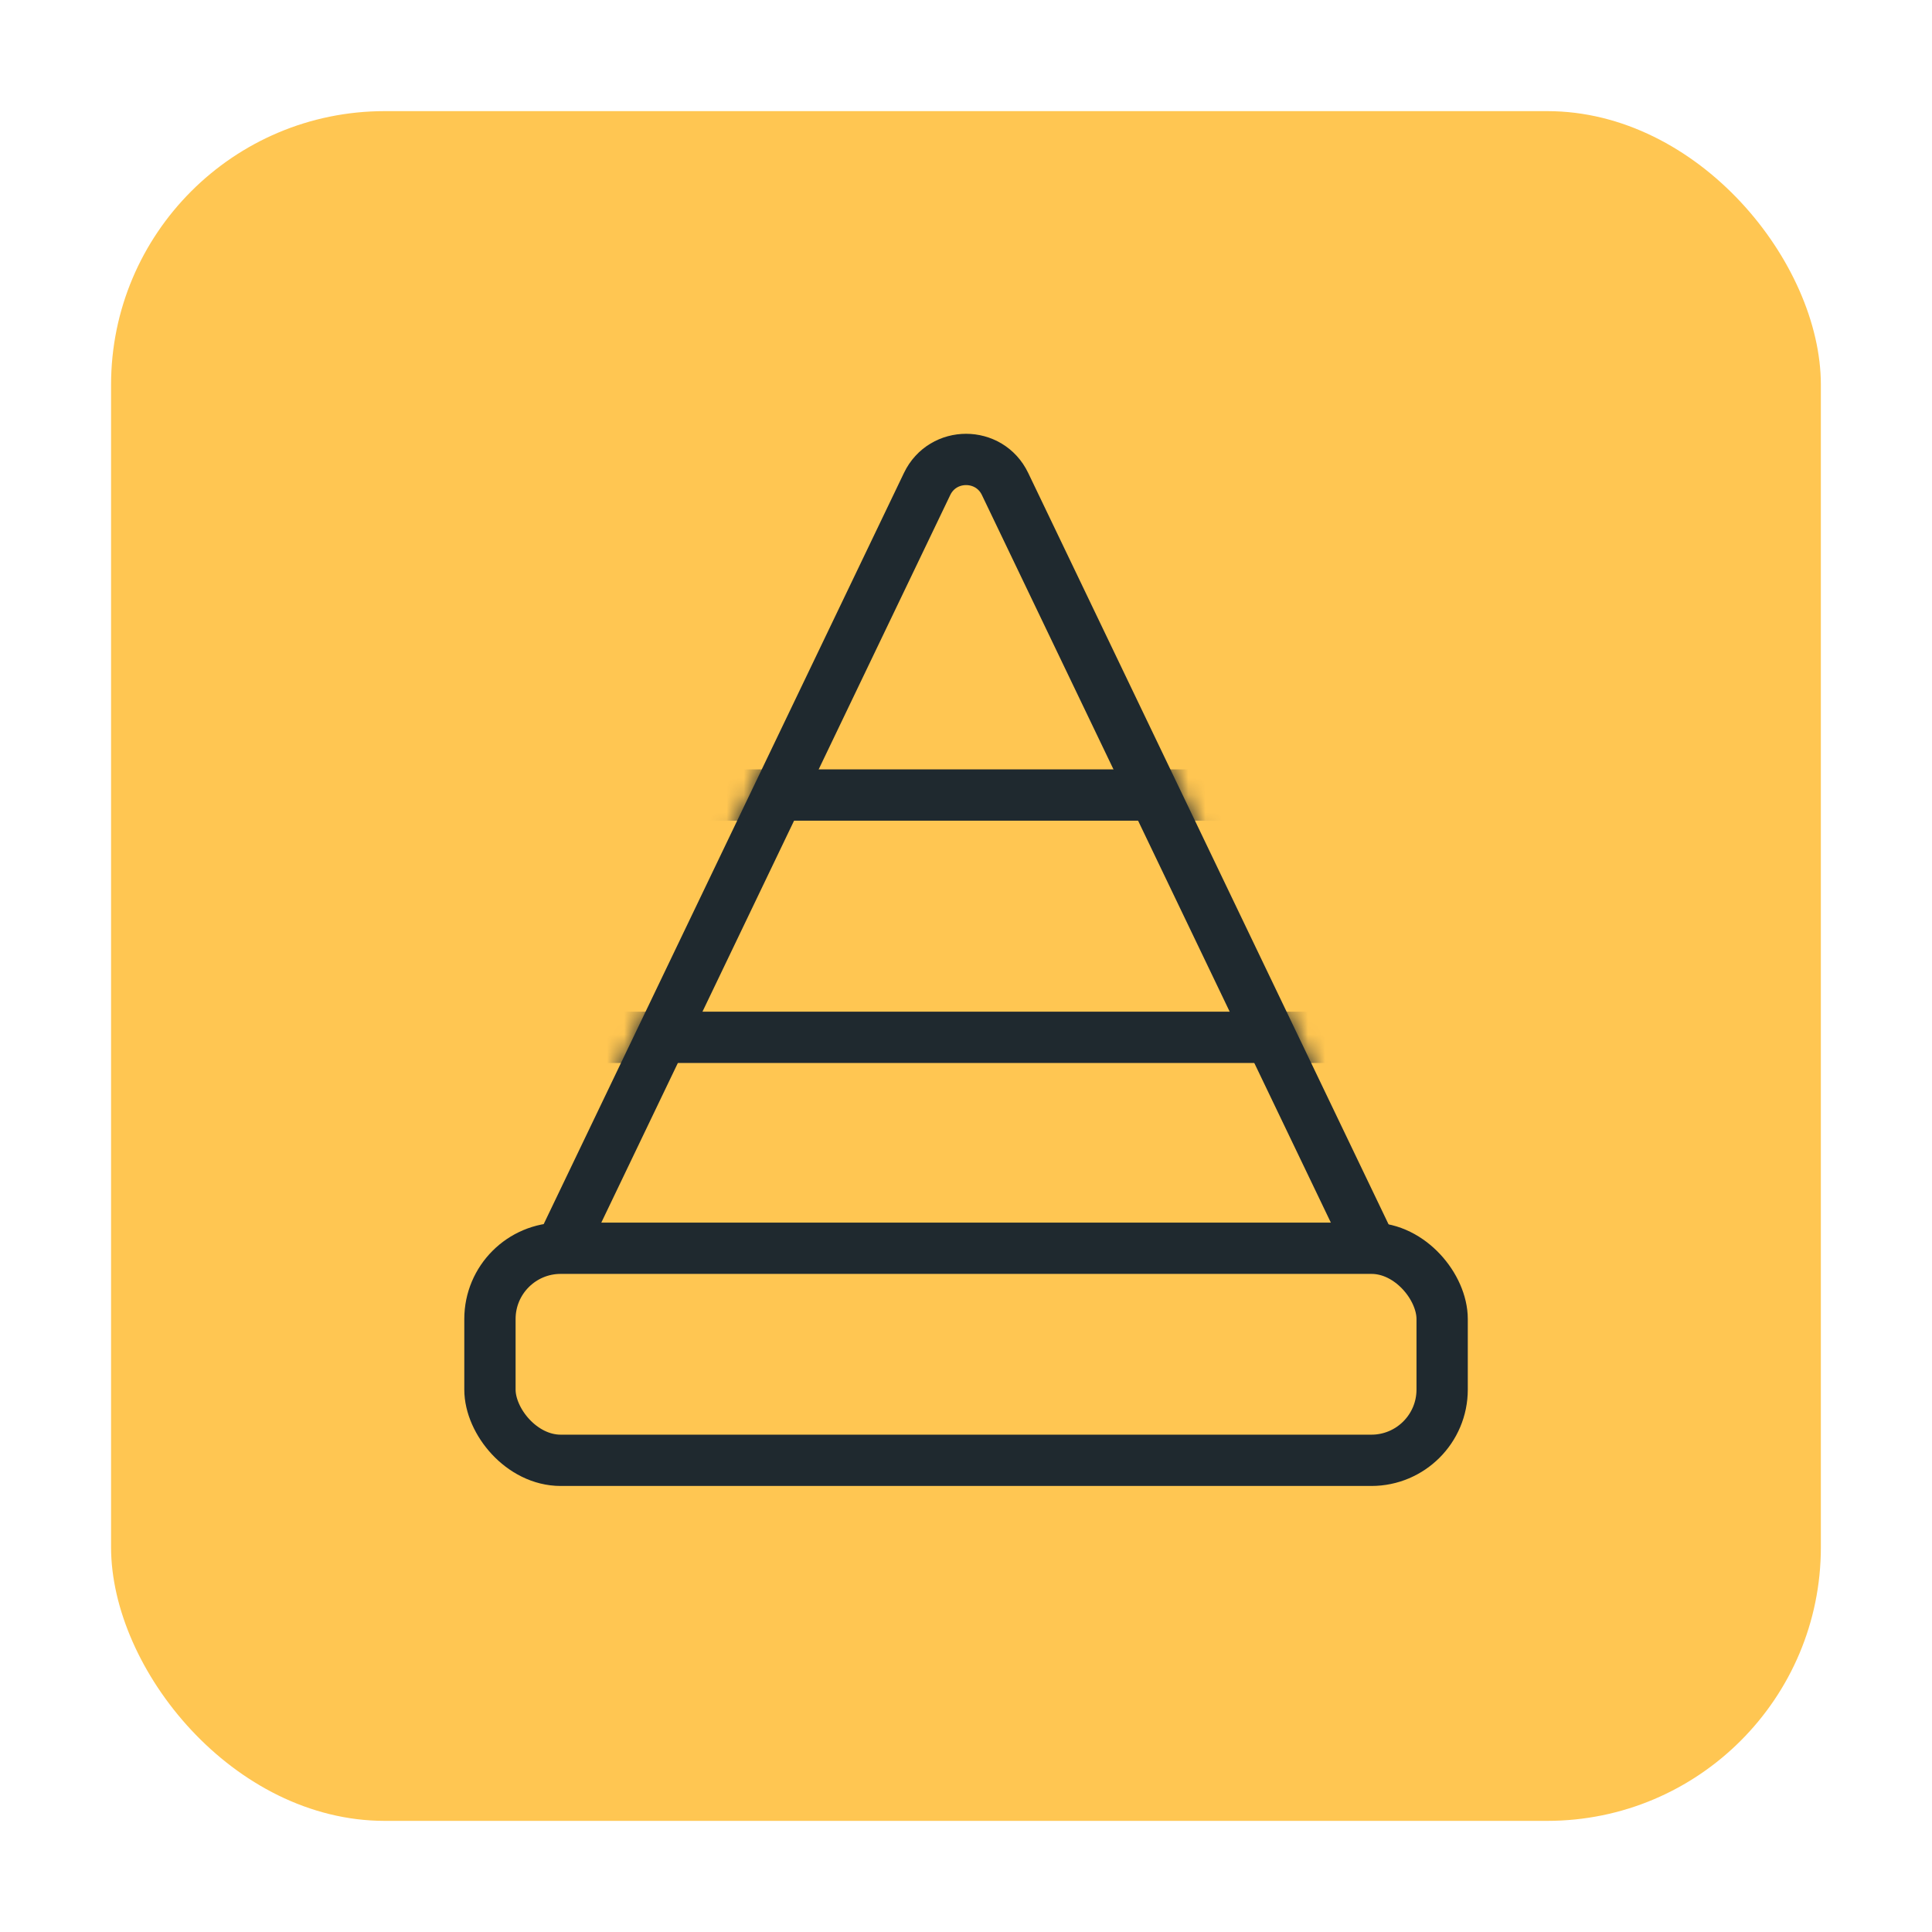 <svg width="113" height="113" viewBox="0 0 113 113" fill="none" xmlns="http://www.w3.org/2000/svg">
<rect x="6.496" y="6.5" width="100.004" height="100" rx="16.006" fill="#FFC652"/>
<path d="M58.784 28.307L81.017 74.665H31.992L54.225 28.307C55.143 26.394 57.867 26.394 58.784 28.307Z" fill="#FFC652" stroke="#1F292F" stroke-width="3"/>
<mask id="mask0_19492_105218" style="mask-type:alpha" maskUnits="userSpaceOnUse" x="29" y="25" width="55" height="52">
<path d="M58.784 28.307L81.017 74.665H31.992L54.225 28.307C55.143 26.394 57.867 26.394 58.784 28.307Z" fill="#FFC652" stroke="#1F292F" stroke-width="3"/>
</mask>
<g mask="url(#mask0_19492_105218)">
<path d="M38.109 46.5H77.397" stroke="#1F292F" stroke-width="3"/>
<path d="M29.457 60.672L88.77 60.672" stroke="#1F292F" stroke-width="3"/>
</g>
<rect x="28.656" y="73.008" width="55.693" height="12.404" rx="4.139" fill="#FFC652" stroke="#1F292F" stroke-width="3"/>
</svg>
